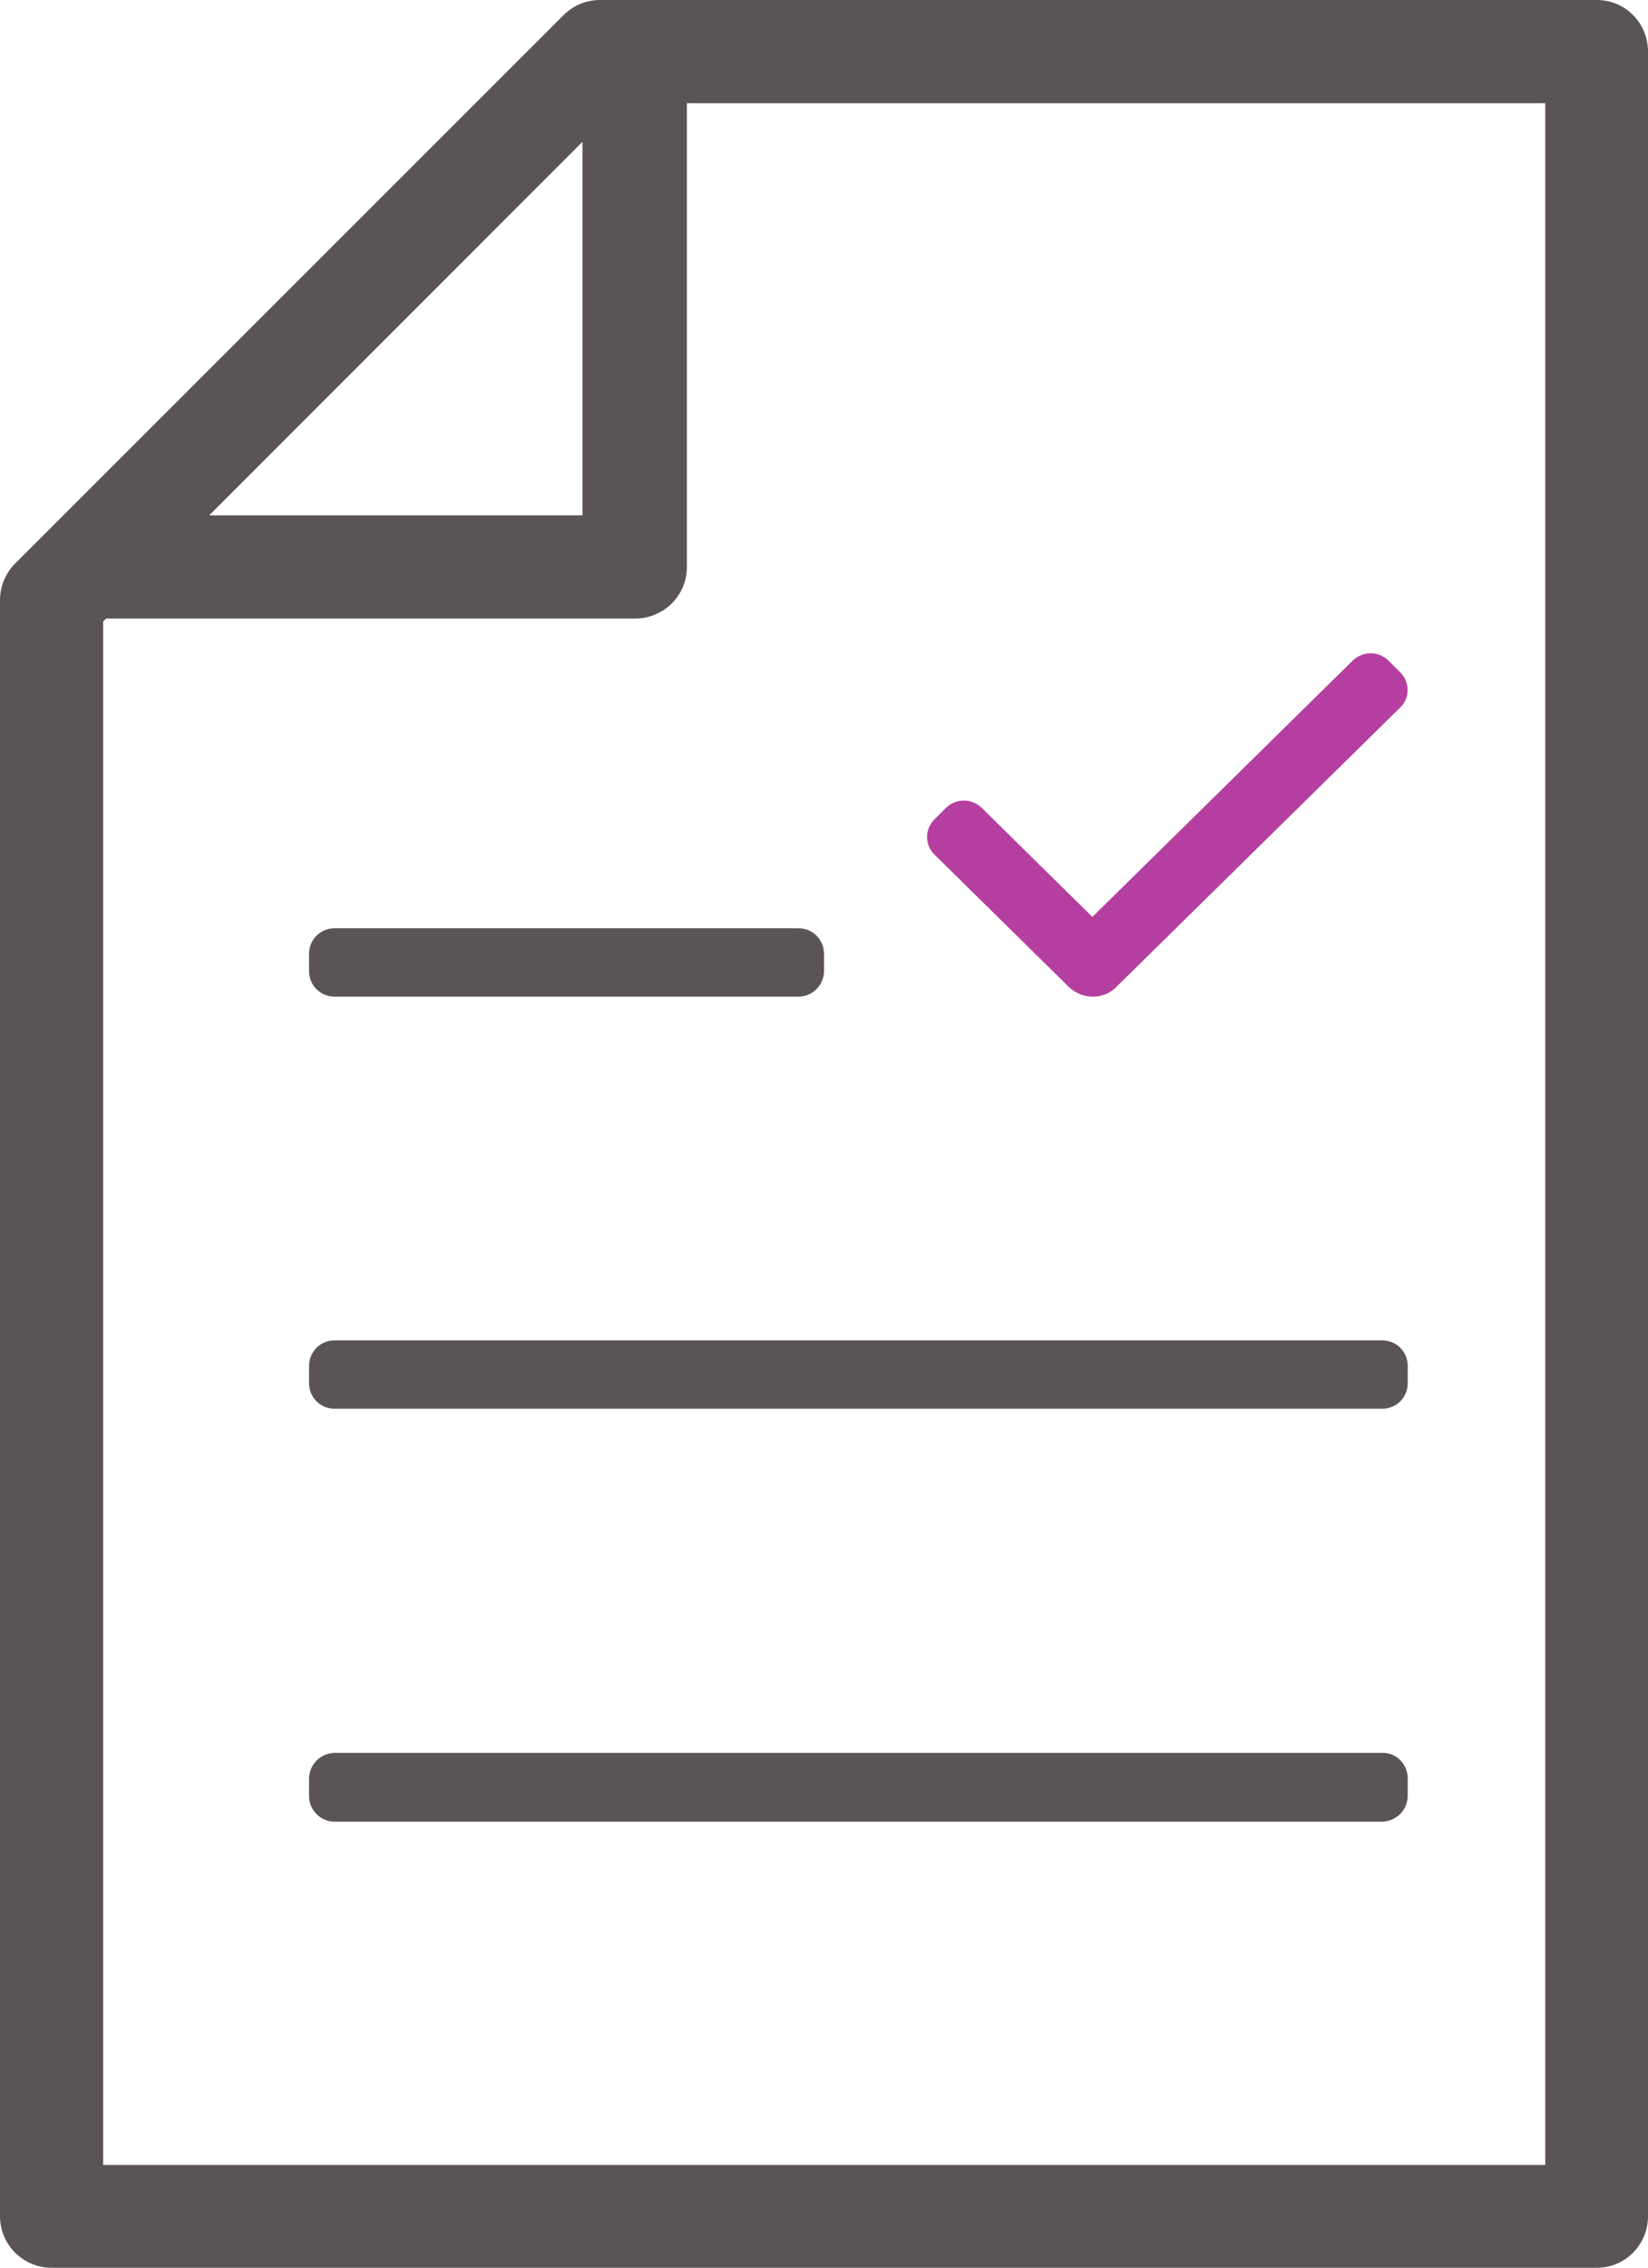 <?xml version="1.0" encoding="utf-8"?>
<!-- Generator: Adobe Illustrator 25.3.1, SVG Export Plug-In . SVG Version: 6.00 Build 0)  -->
<svg version="1.1" id="Layer_1" xmlns="http://www.w3.org/2000/svg" xmlns:xlink="http://www.w3.org/1999/xlink" x="0px" y="0px"
	 width="39.3px" height="54.05px" viewBox="0 0 39.3 54.05" enable-background="new 0 0 39.3 54.05" xml:space="preserve">
<path id="Path_3255" fill="#B43FA0" d="M26.06,23.75c-0.21,0-0.41-0.08-0.57-0.23l-3.21-3.16c-0.23-0.23-0.23-0.6,0-0.83
	c0,0,0,0,0,0l0.28-0.28c0.24-0.23,0.61-0.23,0.85,0l2.64,2.6l6.21-6.11c0.24-0.23,0.61-0.23,0.85,0l0.28,0.28
	c0.23,0.23,0.24,0.6,0.01,0.83c0,0-0.01,0.01-0.01,0.01l-6.78,6.67C26.47,23.67,26.27,23.75,26.06,23.75"/>
<path id="Path_3256" fill="#5B5456" d="M38.08,0H14.31c-0.33,0-0.64,0.13-0.87,0.36L0.36,13.43C0.13,13.66,0,13.98,0,14.3v38.51
	c0,0.68,0.55,1.23,1.23,1.23c0,0,0,0,0,0h36.85c0.68,0,1.22-0.55,1.22-1.23V1.23C39.3,0.55,38.76,0,38.08,0 M13.89,3.38v8.9H4.99
	L13.89,3.38z M36.85,51.59H2.46V14.81l0.07-0.07h12.61c0.68,0,1.24-0.54,1.24-1.23V2.46h20.47V51.59z M33.57,32.55v0.41
	c0,0.34-0.27,0.61-0.61,0.61c0,0,0,0,0,0H7.98c-0.34,0-0.61-0.27-0.61-0.61c0,0,0,0,0,0v-0.41c0-0.34,0.27-0.61,0.61-0.61h0h24.98
	C33.3,31.94,33.57,32.21,33.57,32.55L33.57,32.55 M33.57,42.38v0.41c0,0.34-0.27,0.61-0.61,0.62c0,0,0,0,0,0H7.98
	c-0.34,0-0.61-0.28-0.61-0.61c0,0,0,0,0,0v-0.41c0-0.34,0.27-0.61,0.61-0.62c0,0,0,0,0,0h24.98C33.3,41.76,33.57,42.04,33.57,42.38
	C33.57,42.38,33.57,42.38,33.57,42.38 M19.04,23.75H7.98c-0.34,0-0.61-0.27-0.61-0.61c0,0,0,0,0,0v-0.41c0-0.34,0.27-0.61,0.61-0.61
	h0h11.06c0.34,0,0.61,0.27,0.61,0.61l0,0v0.41C19.65,23.47,19.38,23.75,19.04,23.75C19.04,23.75,19.04,23.75,19.04,23.75"/>
<g>
</g>
<g>
</g>
<g>
</g>
<g>
</g>
<g>
</g>
<g>
</g>
</svg>
